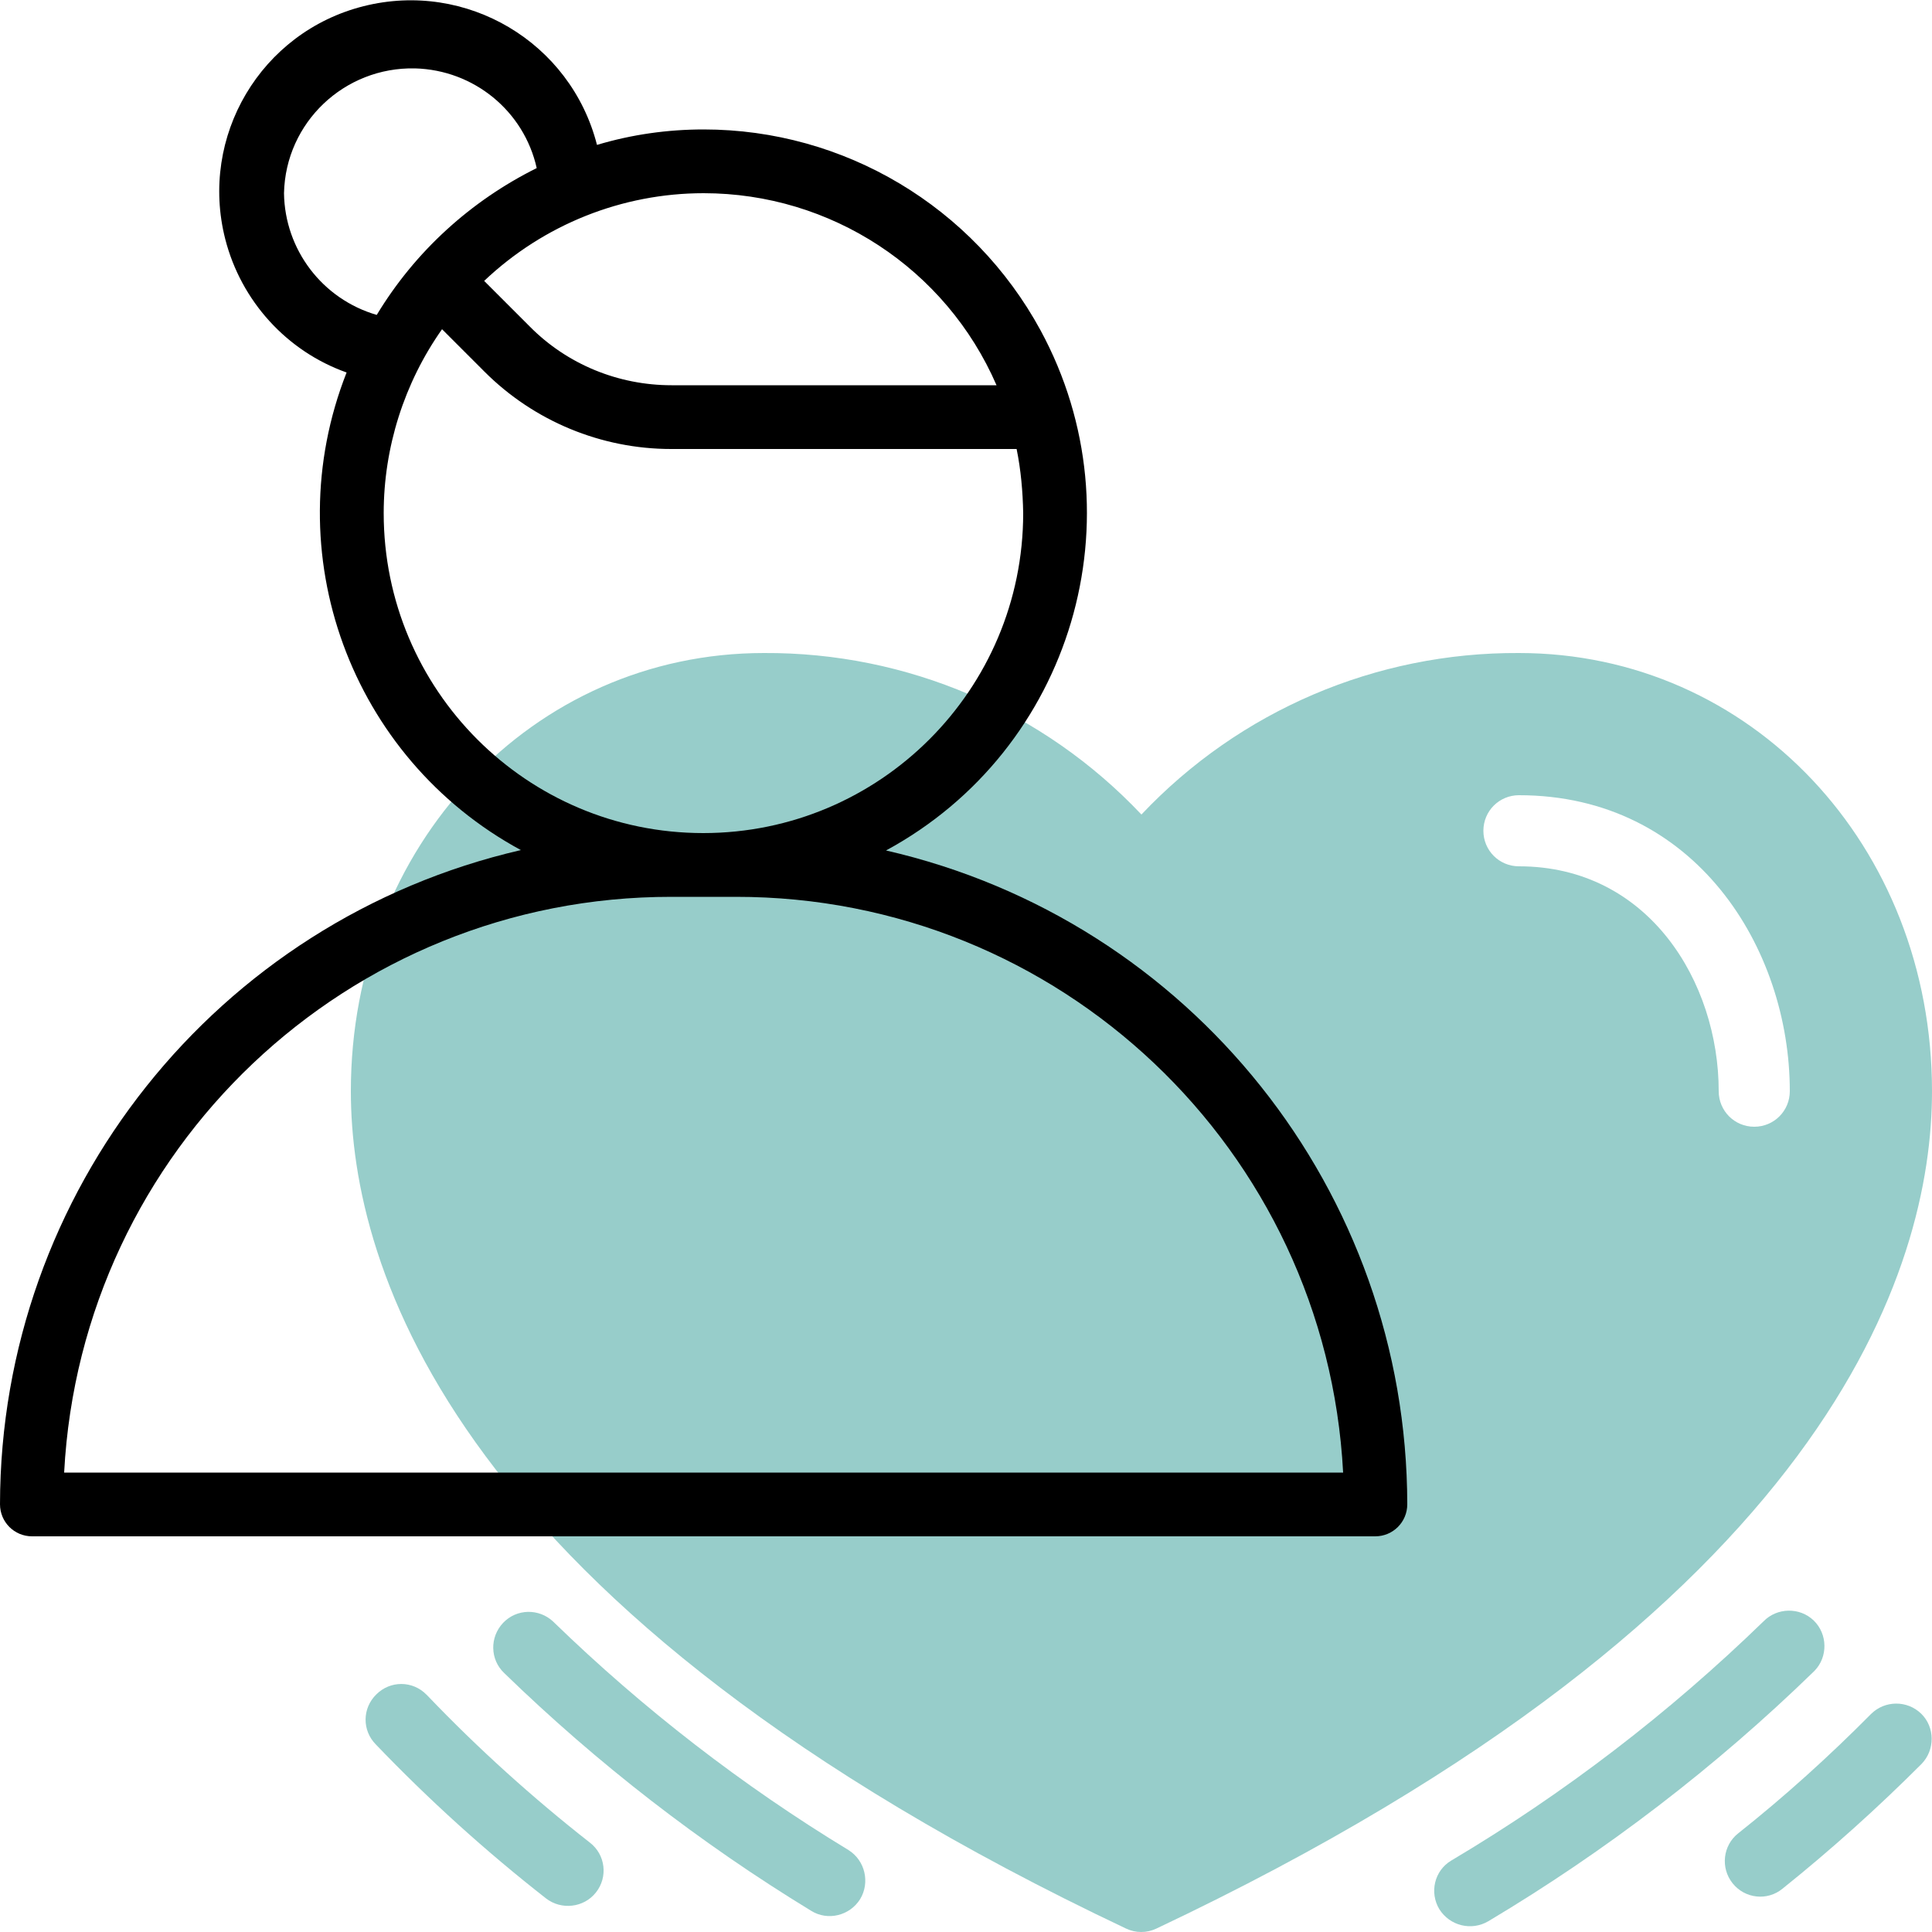 <?xml version="1.0" encoding="UTF-8"?> <!-- Generator: Adobe Illustrator 24.0.0, SVG Export Plug-In . SVG Version: 6.00 Build 0) --> <svg xmlns="http://www.w3.org/2000/svg" xmlns:xlink="http://www.w3.org/1999/xlink" version="1.1" id="Capa_1" x="0px" y="0px" viewBox="0 0 500 500" style="enable-background:new 0 0 500 500;" xml:space="preserve"> <style type="text/css"> .st0{opacity:0.5;enable-background:new ;} .st1{fill:#2F9C95;} </style> <g class="st0"> <path class="st1" d="M448.4,487.4c-3.2-4-2.5-9.8,1.4-12.9c0,0,0,0,0,0c12.1-9.6,23.6-20,34.4-30.9c3.6-3.6,9.4-3.6,13-0.1 s3.6,9.4,0.1,13c-11.4,11.4-23.4,22.2-36,32.3C457.4,492,451.6,491.4,448.4,487.4C448.4,487.4,448.4,487.4,448.4,487.4L448.4,487.4 z"></path> <path class="st1" d="M141.3,491.3c-15.6-12.2-30.3-25.5-44-39.8c-3.6-3.6-3.6-9.4,0.1-13c3.6-3.6,9.4-3.6,13,0.1 c0.1,0.1,0.2,0.2,0.3,0.3c13.1,13.7,27.2,26.4,42,38c4,3.1,4.7,8.9,1.5,12.9C151.1,493.7,145.3,494.4,141.3,491.3L141.3,491.3 L141.3,491.3z"></path> <path class="st1" d="M372.5,494.1c-2.6-4.3-1.3-10,3.1-12.6c29.3-17.4,56.4-38.2,80.8-61.9c3.5-3.6,9.4-3.7,13-0.2 c3.6,3.5,3.7,9.4,0.2,13c-0.1,0.1-0.1,0.1-0.2,0.2c-25.4,24.7-53.7,46.4-84.2,64.6C380.8,499.8,375.2,498.4,372.5,494.1 C372.5,494.1,372.5,494.1,372.5,494.1L372.5,494.1z"></path> <path class="st1" d="M209.9,494.5c-28.7-17.5-55.3-38.1-79.4-61.5c-3.7-3.5-3.8-9.3-0.3-13c3.5-3.7,9.3-3.8,13-0.3 c0.1,0.1,0.1,0.1,0.2,0.2c23.1,22.4,48.7,42.2,76.2,58.9c4.3,2.7,5.6,8.4,3,12.7C219.9,495.8,214.2,497.2,209.9,494.5L209.9,494.5z "></path> <path class="st1" d="M393.1,169c-37-0.2-72.3,14.9-97.7,41.8c-25.4-26.9-60.7-42-97.7-41.8c-59.9,0-106.9,49.8-106.9,113.4 c0,45.5,26.1,134.1,200.6,216.7c2.5,1.2,5.4,1.2,7.9,0C473.9,416.5,500,327.9,500,282.4C500,218.8,453.1,169,393.1,169L393.1,169z M454,291.6c-5.1,0-9.2-4.1-9.2-9.2c0-28.2-18.1-58.2-51.7-58.2c-5.1,0-9.2-4.1-9.2-9.2s4.1-9.2,9.2-9.2 c45.5,0,70.1,39.5,70.1,76.6C463.2,287.5,459.1,291.6,454,291.6z"></path> </g> <path d="M229.3,220.1c48.2-26.1,66.1-86.4,40-134.6c-17.4-32-50.8-52-87.2-52c-9.3,0-18.6,1.3-27.6,4c-6.8-26.6-33.8-42.6-60.4-35.9 S51.5,35.3,58.3,61.9c4.1,16,15.9,29,31.4,34.5c-18.4,46.7,1,99.7,45.1,123.6C56,238.2,0.1,308.4,0,389.3c0,4.6,3.7,8.3,8.3,8.3 h347.6c4.6,0,8.3-3.7,8.3-8.3C364.1,308.4,308.2,238.2,229.3,220.1z M182.1,50c32.9,0,62.7,19.5,75.8,49.7h-84.1 c-13.8,0-27-5.4-36.7-15.2l-11.8-11.8C140.7,58.1,161,50,182.1,50z M73.5,50c0.4-18.3,15.6-32.7,33.9-32.3 c15.2,0.4,28.2,11,31.5,25.8c-17.1,8.5-31.5,21.6-41.4,38C83.4,77.4,73.7,64.6,73.5,50z M99.3,132.8c0-17,5.3-33.7,15.1-47.6l11,11 c12.8,12.8,30.2,20,48.3,20h89.4c1.1,5.4,1.6,11,1.7,16.6c0,45.7-37.1,82.8-82.8,82.8S99.3,178.5,99.3,132.8z M16.6,381.1 c4.4-83.6,73.5-149.1,157.2-149h16.6c83.7-0.1,152.8,65.4,157.2,149H16.6z"></path> </svg> 